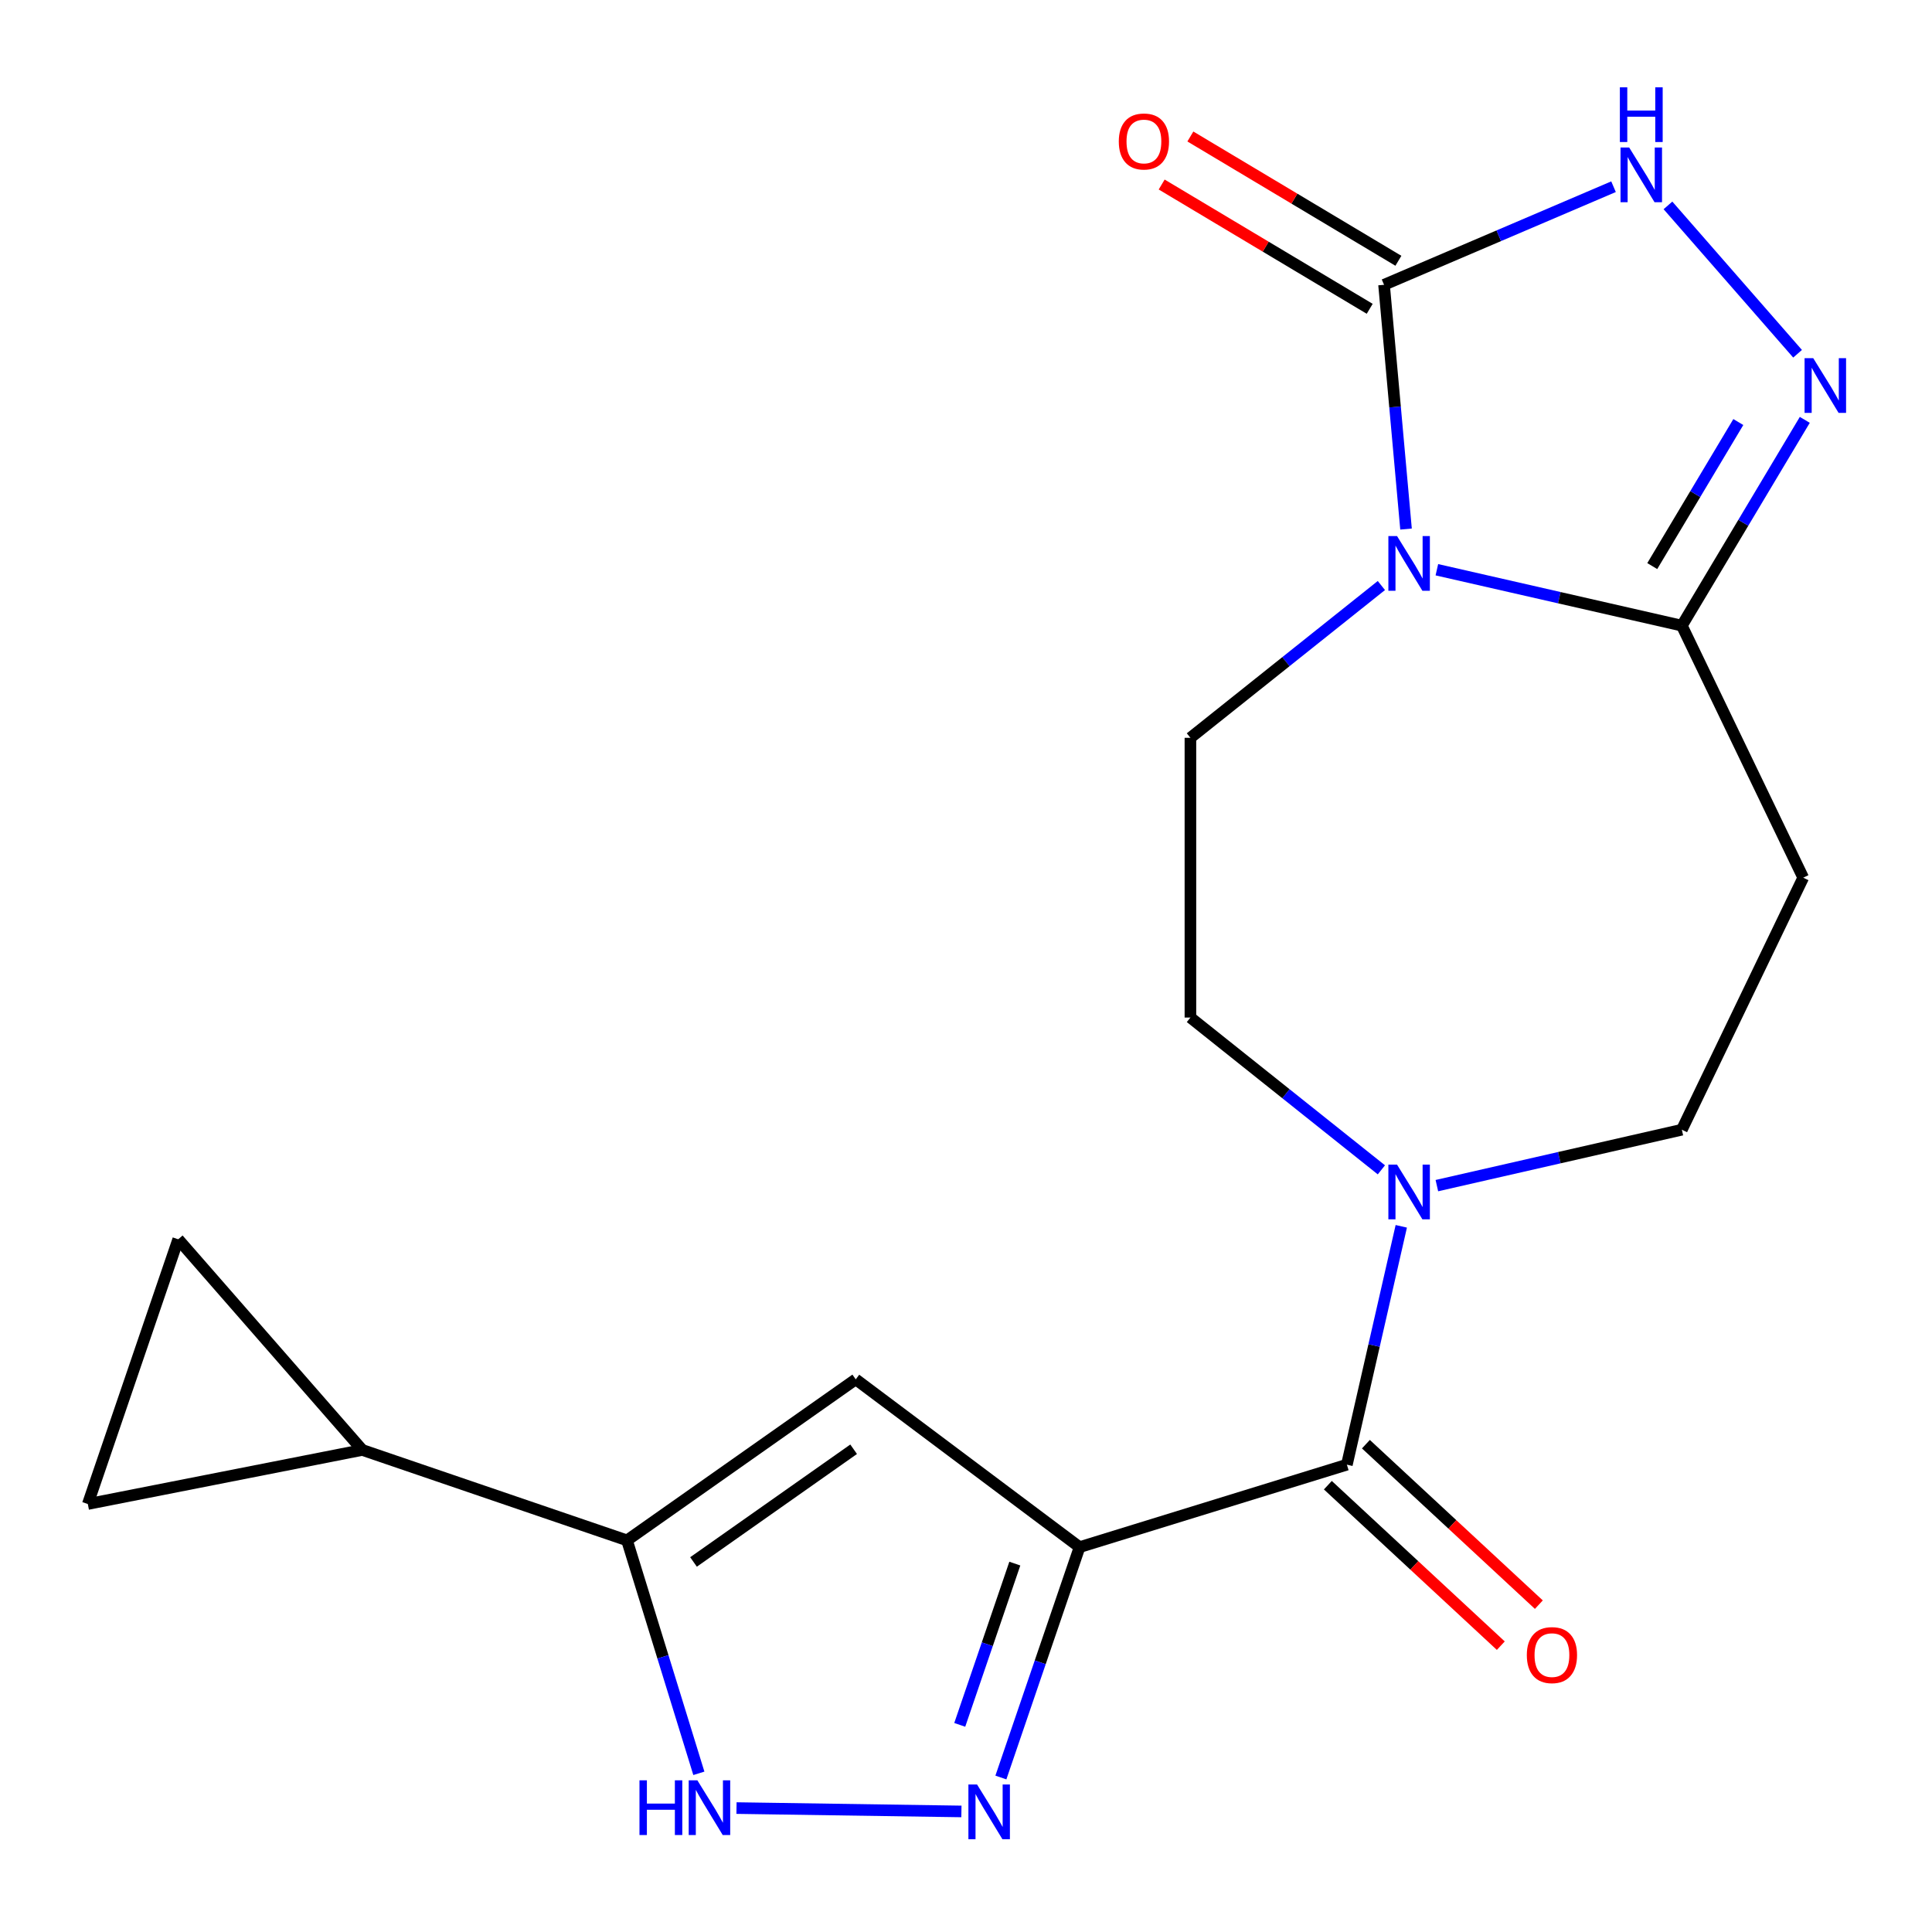 <?xml version='1.0' encoding='iso-8859-1'?>
<svg version='1.1' baseProfile='full'
              xmlns='http://www.w3.org/2000/svg'
                      xmlns:rdkit='http://www.rdkit.org/xml'
                      xmlns:xlink='http://www.w3.org/1999/xlink'
                  xml:space='preserve'
width='1000px' height='1000px' viewBox='0 0 1000 1000'>
<!-- END OF HEADER -->
<rect style='opacity:1.0;fill:#FFFFFF;stroke:none' width='1000' height='1000' x='0' y='0'> </rect>
<path class='bond-1' d='M 727.76,273.837 L 722.071,210.623' style='fill:none;fill-rule:evenodd;stroke:#0000FF;stroke-width:6px;stroke-linecap:butt;stroke-linejoin:miter;stroke-opacity:1' />
<path class='bond-1' d='M 722.071,210.623 L 716.381,147.409' style='fill:none;fill-rule:evenodd;stroke:#000000;stroke-width:6px;stroke-linecap:butt;stroke-linejoin:miter;stroke-opacity:1' />
<path class='bond-3' d='M 743.72,294.894 L 807.12,309.365' style='fill:none;fill-rule:evenodd;stroke:#0000FF;stroke-width:6px;stroke-linecap:butt;stroke-linejoin:miter;stroke-opacity:1' />
<path class='bond-3' d='M 807.12,309.365 L 870.52,323.835' style='fill:none;fill-rule:evenodd;stroke:#000000;stroke-width:6px;stroke-linecap:butt;stroke-linejoin:miter;stroke-opacity:1' />
<path class='bond-13' d='M 715,303.068 L 665.579,342.48' style='fill:none;fill-rule:evenodd;stroke:#0000FF;stroke-width:6px;stroke-linecap:butt;stroke-linejoin:miter;stroke-opacity:1' />
<path class='bond-13' d='M 665.579,342.48 L 616.158,381.892' style='fill:none;fill-rule:evenodd;stroke:#000000;stroke-width:6px;stroke-linecap:butt;stroke-linejoin:miter;stroke-opacity:1' />
<path class='bond-0' d='M 558.784,800.795 L 697.141,758.117' style='fill:none;fill-rule:evenodd;stroke:#000000;stroke-width:6px;stroke-linecap:butt;stroke-linejoin:miter;stroke-opacity:1' />
<path class='bond-2' d='M 558.784,800.795 L 538.421,860.415' style='fill:none;fill-rule:evenodd;stroke:#000000;stroke-width:6px;stroke-linecap:butt;stroke-linejoin:miter;stroke-opacity:1' />
<path class='bond-2' d='M 538.421,860.415 L 518.058,920.034' style='fill:none;fill-rule:evenodd;stroke:#0000FF;stroke-width:6px;stroke-linecap:butt;stroke-linejoin:miter;stroke-opacity:1' />
<path class='bond-2' d='M 525.271,809.321 L 511.017,851.055' style='fill:none;fill-rule:evenodd;stroke:#000000;stroke-width:6px;stroke-linecap:butt;stroke-linejoin:miter;stroke-opacity:1' />
<path class='bond-2' d='M 511.017,851.055 L 496.763,892.789' style='fill:none;fill-rule:evenodd;stroke:#0000FF;stroke-width:6px;stroke-linecap:butt;stroke-linejoin:miter;stroke-opacity:1' />
<path class='bond-4' d='M 558.784,800.795 L 442.932,713.947' style='fill:none;fill-rule:evenodd;stroke:#000000;stroke-width:6px;stroke-linecap:butt;stroke-linejoin:miter;stroke-opacity:1' />
<path class='bond-8' d='M 716.381,147.409 L 775.771,122.025' style='fill:none;fill-rule:evenodd;stroke:#000000;stroke-width:6px;stroke-linecap:butt;stroke-linejoin:miter;stroke-opacity:1' />
<path class='bond-8' d='M 775.771,122.025 L 835.16,96.641' style='fill:none;fill-rule:evenodd;stroke:#0000FF;stroke-width:6px;stroke-linecap:butt;stroke-linejoin:miter;stroke-opacity:1' />
<path class='bond-18' d='M 723.807,134.98 L 669.97,102.813' style='fill:none;fill-rule:evenodd;stroke:#000000;stroke-width:6px;stroke-linecap:butt;stroke-linejoin:miter;stroke-opacity:1' />
<path class='bond-18' d='M 669.97,102.813 L 616.132,70.647' style='fill:none;fill-rule:evenodd;stroke:#FF0000;stroke-width:6px;stroke-linecap:butt;stroke-linejoin:miter;stroke-opacity:1' />
<path class='bond-18' d='M 708.955,159.839 L 655.117,127.672' style='fill:none;fill-rule:evenodd;stroke:#000000;stroke-width:6px;stroke-linecap:butt;stroke-linejoin:miter;stroke-opacity:1' />
<path class='bond-18' d='M 655.117,127.672 L 601.28,95.506' style='fill:none;fill-rule:evenodd;stroke:#FF0000;stroke-width:6px;stroke-linecap:butt;stroke-linejoin:miter;stroke-opacity:1' />
<path class='bond-9' d='M 497.626,937.599 L 381.213,935.857' style='fill:none;fill-rule:evenodd;stroke:#0000FF;stroke-width:6px;stroke-linecap:butt;stroke-linejoin:miter;stroke-opacity:1' />
<path class='bond-5' d='M 870.52,323.835 L 902.34,270.578' style='fill:none;fill-rule:evenodd;stroke:#000000;stroke-width:6px;stroke-linecap:butt;stroke-linejoin:miter;stroke-opacity:1' />
<path class='bond-5' d='M 902.34,270.578 L 934.16,217.32' style='fill:none;fill-rule:evenodd;stroke:#0000FF;stroke-width:6px;stroke-linecap:butt;stroke-linejoin:miter;stroke-opacity:1' />
<path class='bond-5' d='M 855.207,293.005 L 877.481,255.725' style='fill:none;fill-rule:evenodd;stroke:#000000;stroke-width:6px;stroke-linecap:butt;stroke-linejoin:miter;stroke-opacity:1' />
<path class='bond-5' d='M 877.481,255.725 L 899.755,218.445' style='fill:none;fill-rule:evenodd;stroke:#0000FF;stroke-width:6px;stroke-linecap:butt;stroke-linejoin:miter;stroke-opacity:1' />
<path class='bond-12' d='M 870.52,323.835 L 933.342,454.287' style='fill:none;fill-rule:evenodd;stroke:#000000;stroke-width:6px;stroke-linecap:butt;stroke-linejoin:miter;stroke-opacity:1' />
<path class='bond-7' d='M 442.932,713.947 L 324.534,797.29' style='fill:none;fill-rule:evenodd;stroke:#000000;stroke-width:6px;stroke-linecap:butt;stroke-linejoin:miter;stroke-opacity:1' />
<path class='bond-7' d='M 441.841,750.128 L 358.963,808.468' style='fill:none;fill-rule:evenodd;stroke:#000000;stroke-width:6px;stroke-linecap:butt;stroke-linejoin:miter;stroke-opacity:1' />
<path class='bond-20' d='M 930.423,183.104 L 863.334,106.314' style='fill:none;fill-rule:evenodd;stroke:#0000FF;stroke-width:6px;stroke-linecap:butt;stroke-linejoin:miter;stroke-opacity:1' />
<path class='bond-6' d='M 697.141,758.117 L 711.222,696.427' style='fill:none;fill-rule:evenodd;stroke:#000000;stroke-width:6px;stroke-linecap:butt;stroke-linejoin:miter;stroke-opacity:1' />
<path class='bond-6' d='M 711.222,696.427 L 725.302,634.737' style='fill:none;fill-rule:evenodd;stroke:#0000FF;stroke-width:6px;stroke-linecap:butt;stroke-linejoin:miter;stroke-opacity:1' />
<path class='bond-19' d='M 687.293,768.731 L 732.052,810.262' style='fill:none;fill-rule:evenodd;stroke:#000000;stroke-width:6px;stroke-linecap:butt;stroke-linejoin:miter;stroke-opacity:1' />
<path class='bond-19' d='M 732.052,810.262 L 776.812,851.793' style='fill:none;fill-rule:evenodd;stroke:#FF0000;stroke-width:6px;stroke-linecap:butt;stroke-linejoin:miter;stroke-opacity:1' />
<path class='bond-19' d='M 706.989,747.503 L 751.749,789.034' style='fill:none;fill-rule:evenodd;stroke:#000000;stroke-width:6px;stroke-linecap:butt;stroke-linejoin:miter;stroke-opacity:1' />
<path class='bond-19' d='M 751.749,789.034 L 796.508,830.565' style='fill:none;fill-rule:evenodd;stroke:#FF0000;stroke-width:6px;stroke-linecap:butt;stroke-linejoin:miter;stroke-opacity:1' />
<path class='bond-11' d='M 324.534,797.29 L 187.515,750.493' style='fill:none;fill-rule:evenodd;stroke:#000000;stroke-width:6px;stroke-linecap:butt;stroke-linejoin:miter;stroke-opacity:1' />
<path class='bond-22' d='M 324.534,797.29 L 343.131,857.579' style='fill:none;fill-rule:evenodd;stroke:#000000;stroke-width:6px;stroke-linecap:butt;stroke-linejoin:miter;stroke-opacity:1' />
<path class='bond-22' d='M 343.131,857.579 L 361.728,917.868' style='fill:none;fill-rule:evenodd;stroke:#0000FF;stroke-width:6px;stroke-linecap:butt;stroke-linejoin:miter;stroke-opacity:1' />
<path class='bond-10' d='M 715,605.506 L 665.579,566.094' style='fill:none;fill-rule:evenodd;stroke:#0000FF;stroke-width:6px;stroke-linecap:butt;stroke-linejoin:miter;stroke-opacity:1' />
<path class='bond-10' d='M 665.579,566.094 L 616.158,526.682' style='fill:none;fill-rule:evenodd;stroke:#000000;stroke-width:6px;stroke-linecap:butt;stroke-linejoin:miter;stroke-opacity:1' />
<path class='bond-21' d='M 743.72,613.68 L 807.12,599.209' style='fill:none;fill-rule:evenodd;stroke:#0000FF;stroke-width:6px;stroke-linecap:butt;stroke-linejoin:miter;stroke-opacity:1' />
<path class='bond-21' d='M 807.12,599.209 L 870.52,584.738' style='fill:none;fill-rule:evenodd;stroke:#000000;stroke-width:6px;stroke-linecap:butt;stroke-linejoin:miter;stroke-opacity:1' />
<path class='bond-14' d='M 187.515,750.493 L 45.455,778.474' style='fill:none;fill-rule:evenodd;stroke:#000000;stroke-width:6px;stroke-linecap:butt;stroke-linejoin:miter;stroke-opacity:1' />
<path class='bond-15' d='M 187.515,750.493 L 92.252,641.455' style='fill:none;fill-rule:evenodd;stroke:#000000;stroke-width:6px;stroke-linecap:butt;stroke-linejoin:miter;stroke-opacity:1' />
<path class='bond-16' d='M 933.342,454.287 L 870.52,584.738' style='fill:none;fill-rule:evenodd;stroke:#000000;stroke-width:6px;stroke-linecap:butt;stroke-linejoin:miter;stroke-opacity:1' />
<path class='bond-17' d='M 616.158,381.892 L 616.158,526.682' style='fill:none;fill-rule:evenodd;stroke:#000000;stroke-width:6px;stroke-linecap:butt;stroke-linejoin:miter;stroke-opacity:1' />
<path class='bond-23' d='M 45.455,778.474 L 92.252,641.455' style='fill:none;fill-rule:evenodd;stroke:#000000;stroke-width:6px;stroke-linecap:butt;stroke-linejoin:miter;stroke-opacity:1' />
<path  class='atom-0' d='M 723.1 277.456
L 732.38 292.456
Q 733.3 293.936, 734.78 296.616
Q 736.26 299.296, 736.34 299.456
L 736.34 277.456
L 740.1 277.456
L 740.1 305.776
L 736.22 305.776
L 726.26 289.376
Q 725.1 287.456, 723.86 285.256
Q 722.66 283.056, 722.3 282.376
L 722.3 305.776
L 718.62 305.776
L 718.62 277.456
L 723.1 277.456
' fill='#0000FF'/>
<path  class='atom-3' d='M 505.726 923.654
L 515.006 938.654
Q 515.926 940.134, 517.406 942.814
Q 518.886 945.494, 518.966 945.654
L 518.966 923.654
L 522.726 923.654
L 522.726 951.974
L 518.846 951.974
L 508.886 935.574
Q 507.726 933.654, 506.486 931.454
Q 505.286 929.254, 504.926 928.574
L 504.926 951.974
L 501.246 951.974
L 501.246 923.654
L 505.726 923.654
' fill='#0000FF'/>
<path  class='atom-6' d='M 938.523 185.38
L 947.803 200.38
Q 948.723 201.86, 950.203 204.54
Q 951.683 207.22, 951.763 207.38
L 951.763 185.38
L 955.523 185.38
L 955.523 213.7
L 951.643 213.7
L 941.683 197.3
Q 940.523 195.38, 939.283 193.18
Q 938.083 190.98, 937.723 190.3
L 937.723 213.7
L 934.043 213.7
L 934.043 185.38
L 938.523 185.38
' fill='#0000FF'/>
<path  class='atom-9' d='M 843.26 76.343
L 852.54 91.343
Q 853.46 92.823, 854.94 95.503
Q 856.42 98.183, 856.5 98.343
L 856.5 76.343
L 860.26 76.343
L 860.26 104.663
L 856.38 104.663
L 846.42 88.263
Q 845.26 86.343, 844.02 84.143
Q 842.82 81.943, 842.46 81.263
L 842.46 104.663
L 838.78 104.663
L 838.78 76.343
L 843.26 76.343
' fill='#0000FF'/>
<path  class='atom-9' d='M 838.44 45.191
L 842.28 45.191
L 842.28 57.231
L 856.76 57.231
L 856.76 45.191
L 860.6 45.191
L 860.6 73.511
L 856.76 73.511
L 856.76 60.431
L 842.28 60.431
L 842.28 73.511
L 838.44 73.511
L 838.44 45.191
' fill='#0000FF'/>
<path  class='atom-10' d='M 330.992 921.488
L 334.832 921.488
L 334.832 933.528
L 349.312 933.528
L 349.312 921.488
L 353.152 921.488
L 353.152 949.808
L 349.312 949.808
L 349.312 936.728
L 334.832 936.728
L 334.832 949.808
L 330.992 949.808
L 330.992 921.488
' fill='#0000FF'/>
<path  class='atom-10' d='M 360.952 921.488
L 370.232 936.488
Q 371.152 937.968, 372.632 940.648
Q 374.112 943.328, 374.192 943.488
L 374.192 921.488
L 377.952 921.488
L 377.952 949.808
L 374.072 949.808
L 364.112 933.408
Q 362.952 931.488, 361.712 929.288
Q 360.512 927.088, 360.152 926.408
L 360.152 949.808
L 356.472 949.808
L 356.472 921.488
L 360.952 921.488
' fill='#0000FF'/>
<path  class='atom-11' d='M 723.1 602.797
L 732.38 617.797
Q 733.3 619.277, 734.78 621.957
Q 736.26 624.637, 736.34 624.797
L 736.34 602.797
L 740.1 602.797
L 740.1 631.117
L 736.22 631.117
L 726.26 614.717
Q 725.1 612.797, 723.86 610.597
Q 722.66 608.397, 722.3 607.717
L 722.3 631.117
L 718.62 631.117
L 718.62 602.797
L 723.1 602.797
' fill='#0000FF'/>
<path  class='atom-19' d='M 579.086 73.226
Q 579.086 66.426, 582.446 62.626
Q 585.806 58.826, 592.086 58.826
Q 598.366 58.826, 601.726 62.626
Q 605.086 66.426, 605.086 73.226
Q 605.086 80.106, 601.686 84.026
Q 598.286 87.906, 592.086 87.906
Q 585.846 87.906, 582.446 84.026
Q 579.086 80.146, 579.086 73.226
M 592.086 84.706
Q 596.406 84.706, 598.726 81.826
Q 601.086 78.906, 601.086 73.226
Q 601.086 67.666, 598.726 64.866
Q 596.406 62.026, 592.086 62.026
Q 587.766 62.026, 585.406 64.826
Q 583.086 67.626, 583.086 73.226
Q 583.086 78.946, 585.406 81.826
Q 587.766 84.706, 592.086 84.706
' fill='#FF0000'/>
<path  class='atom-20' d='M 790.28 856.68
Q 790.28 849.88, 793.64 846.08
Q 797 842.28, 803.28 842.28
Q 809.56 842.28, 812.92 846.08
Q 816.28 849.88, 816.28 856.68
Q 816.28 863.56, 812.88 867.48
Q 809.48 871.36, 803.28 871.36
Q 797.04 871.36, 793.64 867.48
Q 790.28 863.6, 790.28 856.68
M 803.28 868.16
Q 807.6 868.16, 809.92 865.28
Q 812.28 862.36, 812.28 856.68
Q 812.28 851.12, 809.92 848.32
Q 807.6 845.48, 803.28 845.48
Q 798.96 845.48, 796.6 848.28
Q 794.28 851.08, 794.28 856.68
Q 794.28 862.4, 796.6 865.28
Q 798.96 868.16, 803.28 868.16
' fill='#FF0000'/>
</svg>
